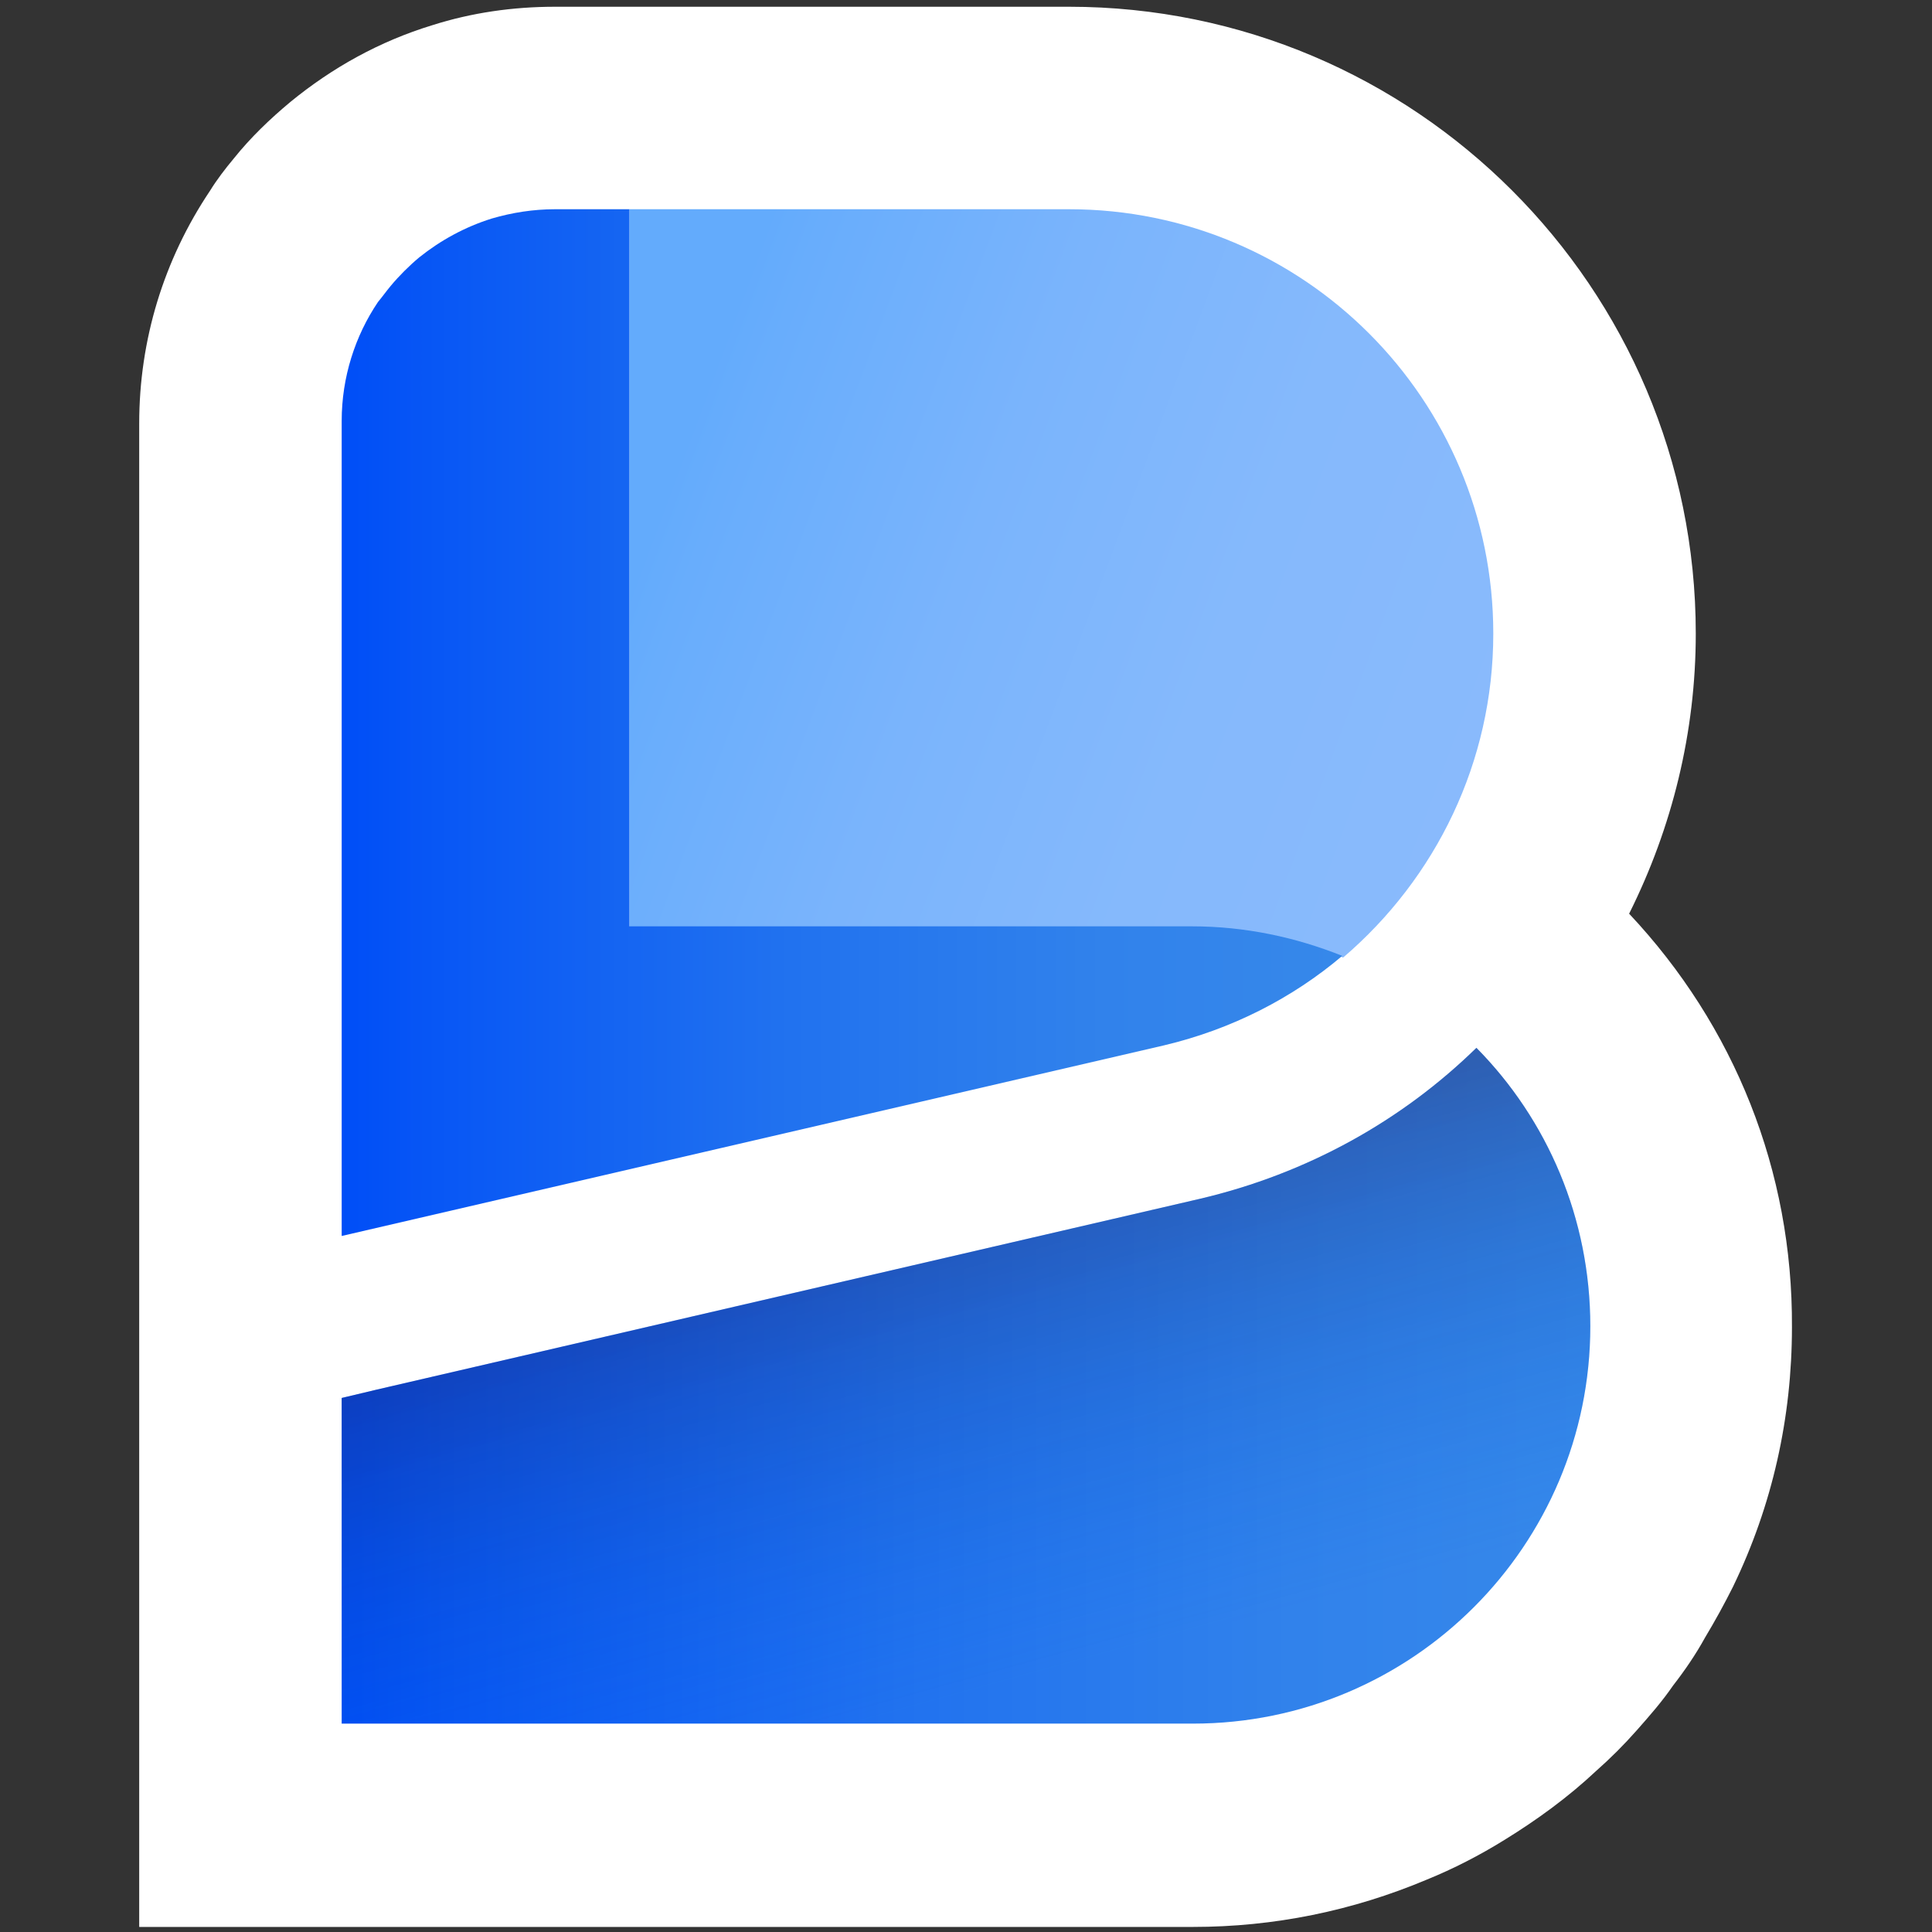 <?xml version="1.0" encoding="utf-8"?>
<!-- Generator: Adobe Illustrator 26.0.2, SVG Export Plug-In . SVG Version: 6.00 Build 0)  -->
<svg version="1.1" id="Layer_1" xmlns="http://www.w3.org/2000/svg" xmlns:xlink="http://www.w3.org/1999/xlink" x="0px" y="0px"
	 viewBox="0 0 229 229" style="enable-background:new 0 0 229 229;" xml:space="preserve">
<rect x="0" y="0" width="229" height="229" fill="#333333" stroke="none"/>
<style type="text/css">
	.st0{fill:#FFFFFF;}
	.st1{fill:url(#SVGID_1_);}
	.st2{fill:url(#SVGID_00000029026452566306227330000017910626320856866725_);}
	.st3{fill:url(#SVGID_00000063609776477253521810000007389489242968158395_);}
	.st4{opacity:0.41;fill:url(#SVGID_00000127028806995655483250000017392989638495408798_);}
</style>
<g>
	<path class="st0" d="M193.1,108.3c5.1-10.2,7.9-21.5,7.9-33.2c0-41-33.3-74.3-74.3-74.3H74.6h-8.8c-5,0-9.9,0.7-14.6,2.2
		C45,4.9,39.4,8,34.4,12.1c-2.4,2-4.7,4.2-6.7,6.7c-1,1.2-2,2.5-2.8,3.8c-5.5,8.2-8.4,17.7-8.4,27.6v86.4v10.1v0.1v19l0,38.6l0,24
		h24h34.1h61.6h5.2c9.6,0,18.9-1.9,27.7-5.6c3.2-1.3,6.3-2.9,9.2-4.7c3.9-2.4,7.6-5.1,10.9-8.2c1.7-1.5,3.3-3.1,4.8-4.8
		c1.5-1.7,3-3.4,4.3-5.3c1.4-1.8,2.7-3.7,3.8-5.7c1.2-2,2.3-4,3.3-6c4.7-9.7,7-20.1,7-30.8C212.5,138.8,205.6,121.6,193.1,108.3z
		 M162.3,39.6C162.3,39.6,162.3,39.5,162.3,39.6C162.3,39.5,162.3,39.6,162.3,39.6z"/>
	<g>
		<linearGradient id="SVGID_1_" gradientUnits="userSpaceOnUse" x1="78.921" y1="57.601" x2="174.842" y2="93.305">
			<stop  offset="2.808909e-03" style="stop-color:#63ABFC"/>
			<stop  offset="6.193171e-02" style="stop-color:#68ADFC"/>
			<stop  offset="0.358" style="stop-color:#7AB4FC"/>
			<stop  offset="0.665" style="stop-color:#85B9FC"/>
			<stop  offset="1" style="stop-color:#89BAFC"/>
		</linearGradient>
		<path class="st1" d="M177,75.1c0-27.8-22.5-50.3-50.3-50.3H74.6V110h61.6h5.2c6.3,0,12.3,1.2,17.8,3.5
			C170.2,104.1,177,90.3,177,75.1z"/>
		<g>
			
				<linearGradient id="SVGID_00000150091968913517720130000002663388439660098464_" gradientUnits="userSpaceOnUse" x1="40.499" y1="164.16" x2="188.501" y2="164.16">
				<stop  offset="0" style="stop-color:#004EF7"/>
				<stop  offset="9.577161e-02" style="stop-color:#0857F5"/>
				<stop  offset="0.449" style="stop-color:#2172EF"/>
				<stop  offset="0.762" style="stop-color:#3182EB"/>
				<stop  offset="1" style="stop-color:#3688EA"/>
			</linearGradient>
			<path style="fill:url(#SVGID_00000150091968913517720130000002663388439660098464_);" d="M142.2,142.1l-97.5,22.6l-4.2,1v38.6
				h34.1h61.6h5.2c26,0,47.1-21.1,47.1-47.1v0c0-12.8-5.1-24.5-13.5-33C166.2,132.8,155,139.1,142.2,142.1z"/>
			<g>
				
					<linearGradient id="SVGID_00000141451465510716766360000007711129147151353007_" gradientUnits="userSpaceOnUse" x1="40.499" y1="85.728" x2="159.152" y2="85.728">
					<stop  offset="0" style="stop-color:#004EF7"/>
					<stop  offset="9.577161e-02" style="stop-color:#0857F5"/>
					<stop  offset="0.449" style="stop-color:#2172EF"/>
					<stop  offset="0.762" style="stop-color:#3182EB"/>
					<stop  offset="1" style="stop-color:#3688EA"/>
				</linearGradient>
				<path style="fill:url(#SVGID_00000141451465510716766360000007711129147151353007_);" d="M74.6,110V24.8h-8.8
					c-2.6,0-5.1,0.4-7.5,1.1c-3.2,1-6.1,2.6-8.6,4.6c-1.2,1-2.4,2.2-3.4,3.4c-0.5,0.6-1,1.3-1.5,1.9c-2.7,4-4.3,8.9-4.3,14.1v86.4
					v10.2l97.5-22.6c8-1.9,15.2-5.6,21.1-10.6c-5.5-2.2-11.5-3.5-17.8-3.5H74.6z"/>
			</g>
		</g>
		
			<linearGradient id="SVGID_00000018235393673605137350000005035326856353265289_" gradientUnits="userSpaceOnUse" x1="124.295" y1="212.703" x2="105.494" y2="144.985">
			<stop  offset="0.194" style="stop-color:#0066E6;stop-opacity:0"/>
			<stop  offset="0.321" style="stop-color:#045ED5;stop-opacity:0.142"/>
			<stop  offset="0.573" style="stop-color:#0F48AA;stop-opacity:0.424"/>
			<stop  offset="0.922" style="stop-color:#202564;stop-opacity:0.813"/>
			<stop  offset="1" style="stop-color:#241D54;stop-opacity:0.9"/>
		</linearGradient>
		<path style="opacity:0.41;fill:url(#SVGID_00000018235393673605137350000005035326856353265289_);" d="M142.2,142.1l-97.5,22.6
			l-4.2,1v38.6h34.1h61.6h5.2c26,0,47.1-21.1,47.1-47.1v0c0-12.8-5.1-24.5-13.5-33C166.2,132.8,155,139.1,142.2,142.1z"/>
	</g>
</g>
</svg>
